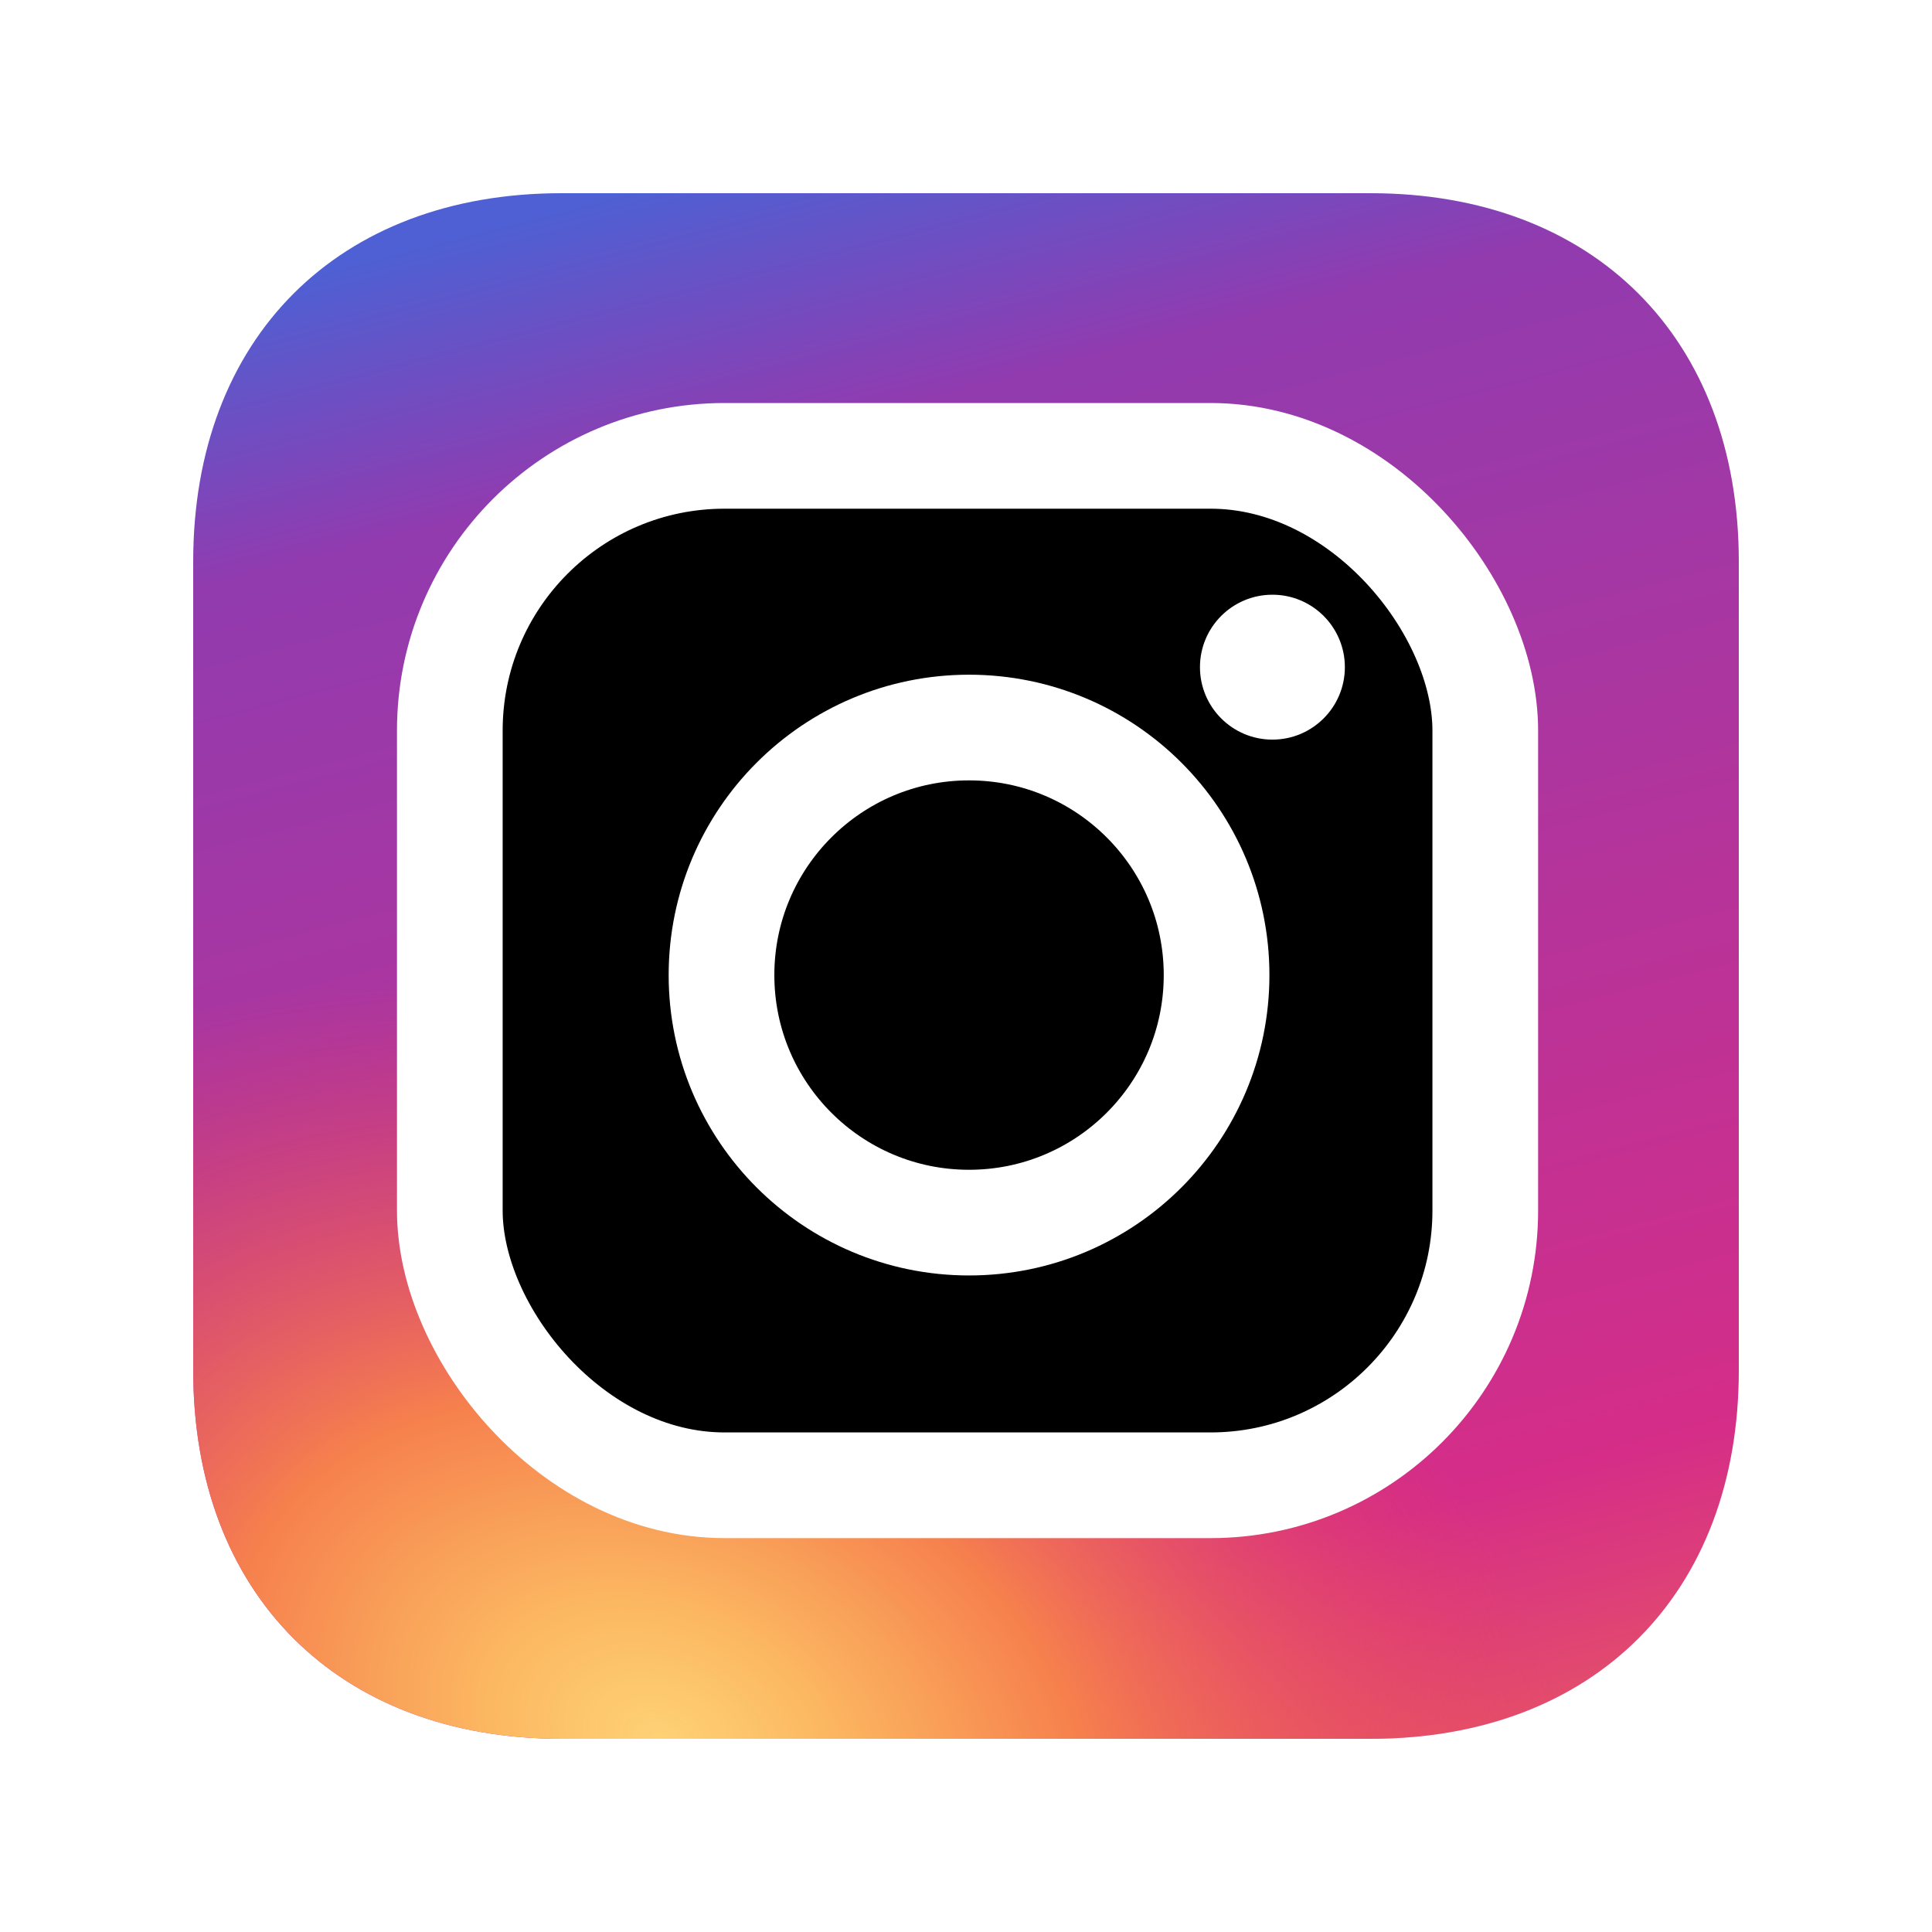 <svg height="40" viewBox="0 0 40 40" width="40" xmlns="http://www.w3.org/2000/svg" xmlns:xlink="http://www.w3.org/1999/xlink"><defs><linearGradient id="a" x1="66.814%" x2="98.343%" y1="-10.507%" y2="111.451%"><stop offset="0" stop-color="#4e60d3"/><stop offset=".143" stop-color="#913baf"/><stop offset=".761" stop-color="#d52d88"/><stop offset="1" stop-color="#f26d4f"/></linearGradient><radialGradient id="b" cx="30.274%" cy="100%" gradientTransform="matrix(.635 .399 -.199 .66 .31 .22)" r="93.395%"><stop offset="0" stop-color="#fed276"/><stop offset=".17" stop-color="#fdbd61" stop-opacity=".975"/><stop offset=".454" stop-color="#f6804d"/><stop offset="1" stop-color="#e83d5c" stop-opacity="0"/></radialGradient><rect id="c" height="21.313" rx="5.688" width="21.438"/><filter id="d" height="124.3%" width="124.2%" x="-12.1%" y="-12.2%"><feMorphology in="SourceAlpha" operator="dilate" radius="1.094" result="shadowSpreadOuter1"/><feOffset in="shadowSpreadOuter1" result="shadowOffsetOuter1"/><feMorphology in="SourceAlpha" radius="1.094" result="shadowInner"/><feOffset in="shadowInner" result="shadowInner"/><feComposite in="shadowOffsetOuter1" in2="shadowInner" operator="out" result="shadowOffsetOuter1"/><feGaussianBlur in="shadowOffsetOuter1" result="shadowBlurOuter1" stdDeviation=".5"/><feColorMatrix in="shadowBlurOuter1" values="0 0 0 0 0 0 0 0 0 0 0 0 0 0 0 0 0 0 0.136 0"/></filter><circle id="e" cx="10.75" cy="10.75" r="5.125"/><filter id="f" height="150.6%" width="150.6%" x="-25.3%" y="-25.3%"><feMorphology in="SourceAlpha" operator="dilate" radius="1.094" result="shadowSpreadOuter1"/><feOffset in="shadowSpreadOuter1" result="shadowOffsetOuter1"/><feMorphology in="SourceAlpha" radius="1.094" result="shadowInner"/><feOffset in="shadowInner" result="shadowInner"/><feComposite in="shadowOffsetOuter1" in2="shadowInner" operator="out" result="shadowOffsetOuter1"/><feGaussianBlur in="shadowOffsetOuter1" result="shadowBlurOuter1" stdDeviation=".5"/><feColorMatrix in="shadowBlurOuter1" values="0 0 0 0 0 0 0 0 0 0 0 0 0 0 0 0 0 0 0.136 0"/></filter><circle id="g" cx="17.031" cy="4.375" r="1.5"/><filter id="h" height="200%" width="200%" x="-50%" y="-50%"><feOffset in="SourceAlpha" result="shadowOffsetOuter1"/><feGaussianBlur in="shadowOffsetOuter1" result="shadowBlurOuter1" stdDeviation=".5"/><feColorMatrix in="shadowBlurOuter1" values="0 0 0 0 0 0 0 0 0 0 0 0 0 0 0 0 0 0 0.136 0"/></filter></defs><g fill="none" fill-rule="evenodd"><path d="m24.375 0c4.625 0 7.625 3 7.625 7.625v16.75c0 4.625-3 7.625-7.625 7.625h-16.75c-4.625 0-7.625-3-7.625-7.625v-16.75c0-4.625 3-7.625 7.625-7.625z" fill="url(#a)" transform="translate(4 4)"/><path d="m31.757 26.544c-.801 3.372-3.527 5.456-7.382 5.456h-16.75c-4.625 0-7.625-3-7.625-7.625v-13.216c2.545-.75 5.291-1.159 8.156-1.159 12.008 0 21.943 7.189 23.601 16.544z" fill="url(#b)" transform="translate(4 4)"/><g transform="translate(9.313 9.438)"><g><use fill="#000" filter="url(#d)" xlink:href="#c"/><use stroke="#fff" stroke-width="2.188" xlink:href="#c"/></g><g><use fill="#000" filter="url(#f)" xlink:href="#e"/><use stroke="#fff" stroke-width="2.188" xlink:href="#e"/></g><g><use fill="#000" filter="url(#h)" xlink:href="#g"/><use fill="#fff" xlink:href="#g"/></g></g></g></svg>
